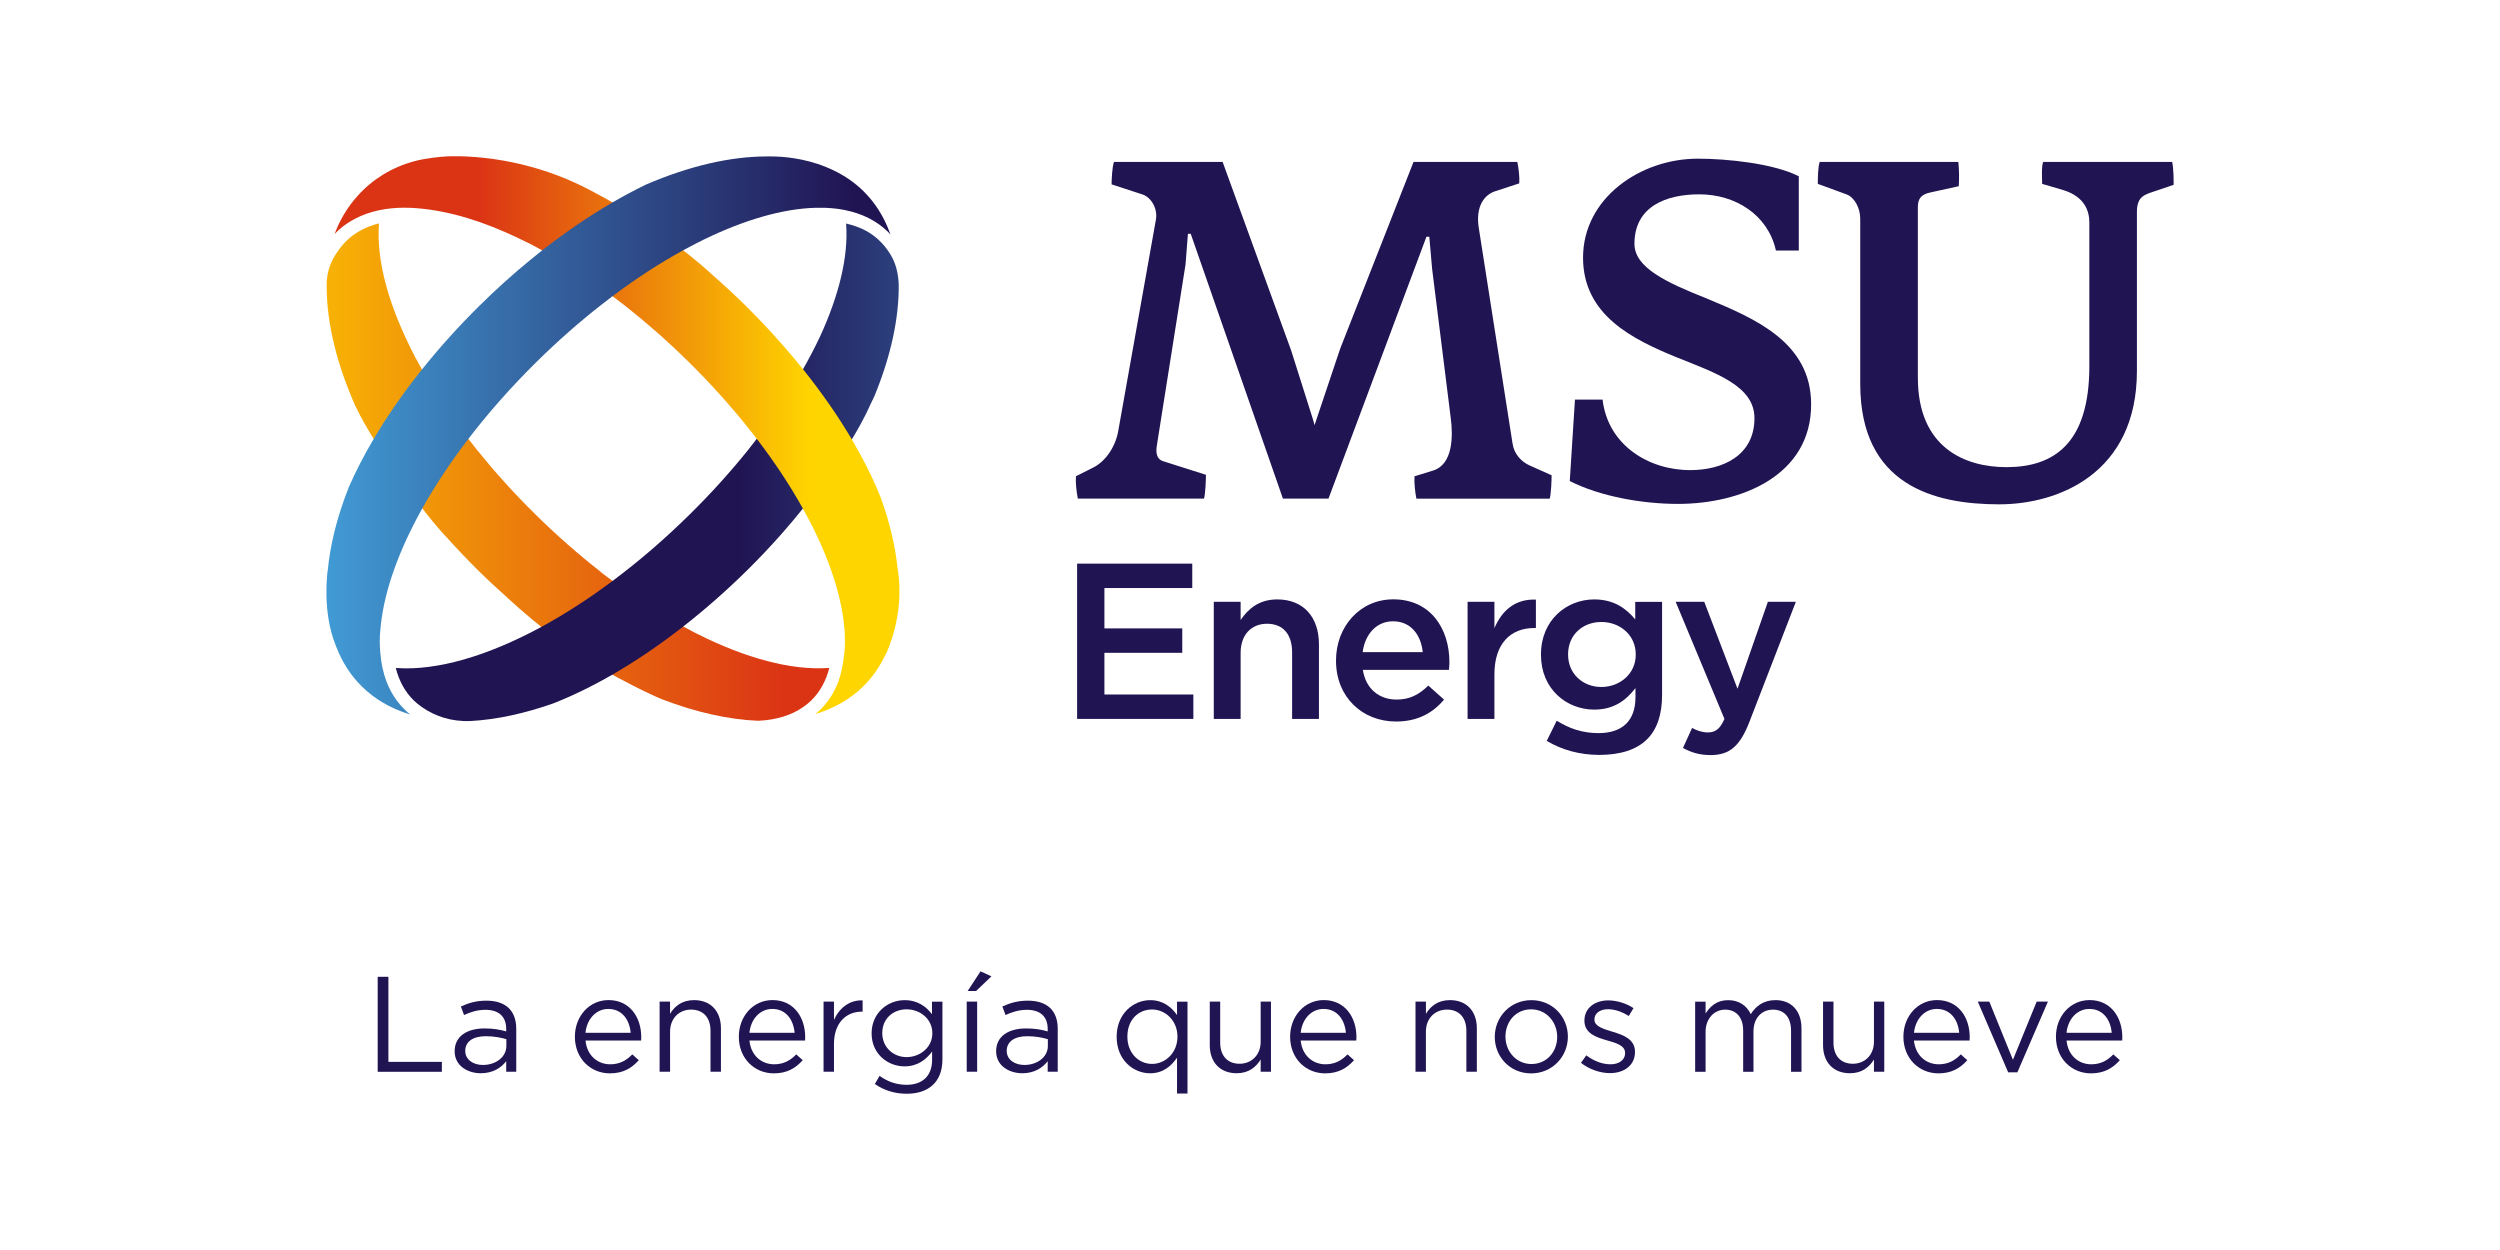 <?xml version="1.0" encoding="utf-8"?>
<!-- Generator: Adobe Illustrator 27.4.0, SVG Export Plug-In . SVG Version: 6.00 Build 0)  -->
<svg version="1.1" id="Layer_1" xmlns="http://www.w3.org/2000/svg" xmlns:xlink="http://www.w3.org/1999/xlink" x="0px" y="0px"
	 width="640px" height="320px" viewBox="0 0 640 320" style="enable-background:new 0 0 640 320;" xml:space="preserve">
<style type="text/css">
	
		.st0{clip-path:url(#SVGID_00000114049213977942841220000016128124082033626039_);fill:url(#SVGID_00000073714709242147567950000005071147434645382303_);}
	
		.st1{clip-path:url(#SVGID_00000175282151986817265820000016324793971151121325_);fill:url(#SVGID_00000178177851158765697740000006439022915219226293_);}
	
		.st2{clip-path:url(#SVGID_00000062897035924409150730000008628797022762334381_);fill:url(#SVGID_00000085240567974864209990000007661462656337809570_);}
	
		.st3{clip-path:url(#SVGID_00000039814305968718473310000006050879049162634116_);fill:url(#SVGID_00000144305346573657393030000006460355875299761597_);}
	.st4{fill:#211453;}
</style>
<g>
	<g>
		<g>
			<g>
				<defs>
					<path id="SVGID_1_" d="M88.62,61.72c-0.45,0.44-0.85,0.91-1.24,1.39c-1.92,2.4-3.42,5.02-3.73,8.72
						c-0.28,9.16,2.01,19.59,6.6,30.44l0,0.01c0.05,0.13,0.12,0.27,0.18,0.4c0.16,0.38,0.32,0.75,0.48,1.13
						c0.1,0.21,0.22,0.42,0.32,0.64c0.59,1.22,1.26,2.51,2.02,3.85c0.11,0.19,0.2,0.38,0.31,0.58c0,0,0.01-0.01,0.01-0.02
						c3.71,6.48,9.04,14,13.94,20.5c1.07,1.41,2.1,2.7,3.02,3.83h0c0,0,0.01,0.01,0.01,0.01c2.25,2.74,3.88,4.46,3.88,4.46
						l0.01-0.01c2.52,2.8,5.15,5.58,7.92,8.32c2.47,2.44,4.98,4.77,7.51,7.01l-0.01,0.01c8.59,7.9,16.37,13.59,23.98,18.06
						c2.9,1.7,5.81,3.24,8.25,4.48c1.88,0.97,3.74,1.87,5.57,2.69c0.34,0.16,0.53,0.24,0.53,0.24l0.01,0
						c0.4,0.18,0.81,0.36,1.22,0.53c8.69,3.34,17.08,5.23,24.71,5.53c4.53-0.21,8.44-1.37,11.54-3.55c0.73-0.51,1.42-1.06,2.06-1.68
						c2.23-2.22,3.75-5.03,4.58-8.3c-0.13,0.01-0.26,0.01-0.38,0.02c-9.38,0.62-21.03-2.49-33.54-8.79c-0.01,0-0.01,0.01-0.01,0.01
						c-2.18-1.12-4.36-2.33-6.25-3.46c-5.85-3.49-10.34-6.46-15.3-10.05c-1.08-0.78-2.09-1.53-3.03-2.26
						c0.01-0.01,0.02-0.02,0.04-0.03c-5.67-4.43-11.34-9.39-16.88-14.86c-5.42-5.35-10.34-10.82-14.75-16.29c0,0,0,0.01,0,0.01
						c-5.57-6.99-10.62-14.56-14.18-20.71c-0.68-1.18-1.31-2.32-1.87-3.38c0,0,0.01-0.01,0.02-0.02
						C99.59,78.61,96.35,66.91,97,57.51c0.01-0.11,0.01-0.21,0.02-0.32C93.7,58.02,90.86,59.51,88.62,61.72"/>
				</defs>
				<clipPath id="SVGID_00000154423240314575695740000015786410401392224161_">
					<use xlink:href="#SVGID_1_"  style="overflow:visible;"/>
				</clipPath>
				
					<linearGradient id="SVGID_00000063633659888974683540000009494008845993019055_" gradientUnits="userSpaceOnUse" x1="-100.97" y1="457.356" x2="-100" y2="457.356" gradientTransform="matrix(-153.715 0 0 153.715 -15320.166 -70181.555)">
					<stop  offset="0" style="stop-color:#DB3415"/>
					<stop  offset="1" style="stop-color:#FFD500"/>
				</linearGradient>
				
					<rect x="83.37" y="57.19" style="clip-path:url(#SVGID_00000154423240314575695740000015786410401392224161_);fill:url(#SVGID_00000063633659888974683540000009494008845993019055_);" width="128.92" height="127.32"/>
			</g>
			<g>
				<defs>
					<path id="SVGID_00000134211400741706576300000006270777673353772418_" d="M216.62,57.52c0.57,8.16-1.81,18.07-6.76,28.78
						c-5.88,12.43-13.9,23.3-18.43,28.99l0,0c-4.41,5.48-9.33,10.94-14.76,16.3c-6.51,6.43-13.2,12.17-19.87,17.14
						c-6.09,4.55-12.16,8.46-18.07,11.68c-13.88,7.55-26.87,11.31-37.14,10.61c-0.09-0.01-0.18-0.01-0.27-0.02
						c0.83,3.28,2.34,6.08,4.59,8.3c0.65,0.64,1.37,1.2,2.12,1.73c3.31,2.31,7.54,3.77,12.46,3.55c6.59-0.36,13.71-1.9,21.09-4.49
						c4.88-1.91,10-4.39,15.23-7.41c5.93-3.42,12-7.53,18.06-12.26c5.52-4.31,11.03-9.13,16.39-14.42c3.15-3.11,6.13-6.27,8.94-9.45
						l0,0c0.01-0.01,0.02-0.02,0.03-0.04c0.18-0.2,0.35-0.4,0.52-0.6c0.44-0.51,0.88-1.02,1.3-1.52c0.34-0.39,0.68-0.78,1.02-1.18
						c0,0,0-0.01,0-0.01c14.71-17.53,19.59-29.3,19.59-29.3l0,0c0.42-0.84,0.82-1.68,1.2-2.51c4.2-10.22,6.34-20.04,6.21-28.73
						c-0.19-4.2-1.47-6.69-2.78-8.53c-0.38-0.53-1.1-1.61-2.59-2.93c-2.36-2.09-4.78-3.17-8.1-3.98
						C216.62,57.3,216.62,57.41,216.62,57.52"/>
				</defs>
				<clipPath id="SVGID_00000154409897986925308750000015046692852309714104_">
					<use xlink:href="#SVGID_00000134211400741706576300000006270777673353772418_"  style="overflow:visible;"/>
				</clipPath>
				
					<linearGradient id="SVGID_00000177461332284245740460000007805411248272715199_" gradientUnits="userSpaceOnUse" x1="-100.916" y1="457.965" x2="-99.945" y2="457.965" gradientTransform="matrix(132.754 0 0 -132.754 13586.543 60917.41)">
					<stop  offset="0" style="stop-color:#211453"/>
					<stop  offset="1" style="stop-color:#429FD9"/>
				</linearGradient>
				
					<rect x="101.33" y="57.19" style="clip-path:url(#SVGID_00000154409897986925308750000015046692852309714104_);fill:url(#SVGID_00000177461332284245740460000007805411248272715199_);" width="128.89" height="127.59"/>
			</g>
			<g>
				<defs>
					<path id="SVGID_00000143618502371787808750000010890551410074266541_" d="M108.46,40.74c-2.99,0.54-5.9,1.54-8.6,2.94
						c-1.27,0.66-2.49,1.42-3.65,2.25c-4.79,3.47-8.51,8.4-10.54,13.96c2.94-3.13,6.98-5.11,11.18-6.03
						c4.2-0.92,8.57-0.82,12.83-0.24c8.97,1.22,17.54,4.55,25.63,8.62c0.01-0.01,0.02-0.01,0.02-0.02
						c6.5,3.37,13.93,8.19,19.66,12.29c1.84,1.32,3.5,2.57,4.9,3.66c5.52,4.34,11.04,9.18,16.44,14.51
						c5.57,5.5,10.63,11.13,15.13,16.75c0.78,0.97,1.53,1.94,2.28,2.91c4.6,6.01,8.55,12.01,11.8,17.85
						c0.64,1.14,1.25,2.28,1.84,3.41c6.05,11.73,9.17,22.69,8.92,31.69c-0.12,2.12-0.49,5.73-1.68,9.2
						c-1.04,2.71-2.52,5.12-4.56,7.12c-0.42,0.42-0.88,0.82-1.35,1.2c4.76-1.45,8.94-3.8,12.35-7.16c2.37-2.35,4.23-5.1,5.65-8.12
						c0.03-0.03,0.05-0.05,0.08-0.09c0,0,5.06-10,2.98-22.13l0,0.01c-0.61-5.7-2.06-11.76-4.32-18c-1.47-3.67-3.29-7.48-5.42-11.36
						c-0.64-1.18-1.31-2.36-2.01-3.55c-3.46-5.86-7.62-11.86-12.41-17.84c-0.79-0.98-1.59-1.97-2.42-2.95
						c-3.75-4.49-7.85-8.96-12.27-13.33c-2.78-2.74-5.59-5.34-8.43-7.82l0.01-0.01c-7.6-6.91-16.06-12.81-22.83-16.93
						c-3.4-2.07-6.36-3.68-8.46-4.77c-0.03-0.02-0.06-0.04-0.08-0.05c-0.17-0.09-0.35-0.18-0.53-0.27c-0.38-0.2-0.72-0.36-1.03-0.52
						c-0.19-0.09-0.37-0.19-0.55-0.28c-0.1-0.05-0.2-0.1-0.3-0.14c-0.5-0.24-0.77-0.37-0.77-0.37l0,0
						c-0.74-0.35-1.49-0.68-2.24-1.01c-0.33-0.14-0.66-0.28-0.99-0.42c-2.91-1.2-5.9-2.21-8.94-3.04
						c-6.07-1.66-12.35-2.56-18.65-2.68c-0.24,0-0.48-0.01-0.72-0.01C113.75,40,111.1,40.27,108.46,40.74"/>
				</defs>
				<clipPath id="SVGID_00000081607642549671738330000015677696355978979497_">
					<use xlink:href="#SVGID_00000143618502371787808750000010890551410074266541_"  style="overflow:visible;"/>
				</clipPath>
				
					<linearGradient id="SVGID_00000020386525881667310710000000633147868098138302_" gradientUnits="userSpaceOnUse" x1="-100.874" y1="458.133" x2="-99.903" y2="458.133" gradientTransform="matrix(87.868 0 0 -87.868 8986.135 40366.867)">
					<stop  offset="0" style="stop-color:#DB3415"/>
					<stop  offset="1" style="stop-color:#FFD500"/>
				</linearGradient>
				
					<rect x="85.68" y="40" style="clip-path:url(#SVGID_00000081607642549671738330000015677696355978979497_);fill:url(#SVGID_00000020386525881667310710000000633147868098138302_);" width="146.18" height="142.82"/>
			</g>
			<g>
				<defs>
					<path id="SVGID_00000089571256896848455860000007177872493346807990_" d="M196.27,40.05c-9.34,0-19.91,2.47-30.87,7.19
						c-1.65,0.79-3.32,1.65-5,2.56c-1.19,0.64-2.39,1.32-3.59,2.02c-5.92,3.44-11.98,7.54-18.02,12.28
						c-1.02,0.8-2.05,1.63-3.07,2.47c-4.39,3.6-8.75,7.51-13.01,11.73c-5.4,5.32-10.3,10.8-14.69,16.29
						c-4.79,5.99-8.94,11.99-12.4,17.85c-2.48,4.2-4.61,8.32-6.34,12.3c-2.94,7.44-4.77,14.65-5.38,21.35l-0.02-0.02
						c0,0-1.52,10.44,2.09,19.22c0.04,0.13,0.09,0.25,0.14,0.38l0.02,0.02c1.48,3.83,3.63,7.22,6.52,10.06
						c3.24,3.21,7.22,5.5,11.73,6.96c0.21,0.07,0.41,0.14,0.63,0.21c-0.51-0.41-0.99-0.83-1.44-1.3c-2.82-2.74-4.64-6.23-5.58-10.33
						c0-0.02-0.05-0.22-0.07-0.32c-0.02-0.11-0.05-0.25-0.09-0.42c0-0.01,0-0.03-0.01-0.04c-0.13-0.73-0.34-1.94-0.46-3.43
						c-0.18-1.86-0.23-4.14,0.07-6.43c0-0.05,0.05-0.52,0.07-0.7c0.94-8.79,4.57-18.99,10.57-29.74
						c3.26-5.84,7.22-11.83,11.82-17.84c5.05-6.6,10.88-13.22,17.41-19.67c5.43-5.36,10.97-10.23,16.53-14.59
						c1-0.78,1.99-1.54,2.98-2.29c6.06-4.55,12.11-8.47,18.01-11.71c1.16-0.64,2.31-1.25,3.45-1.83c10.5-5.35,20.41-8.46,28.89-9.01
						c0.07,0,0.15-0.02,0.2-0.02c0.33-0.02,0.63-0.03,0.94-0.03c0.07-0.02,0.16-0.02,0.23-0.02c0.94-0.02,1.84-0.02,2.73,0h0.14
						c0.42,0.04,0.83,0.05,1.23,0.09v-0.02c1.38,0.11,2.49,0.27,3.28,0.43c0.08,0.02,0.17,0.03,0.24,0.05
						c0.09,0.02,0.16,0.04,0.24,0.05c4.35,0.88,8.07,2.73,10.98,5.6c0.22,0.21,0.4,0.43,0.6,0.65c-0.08-0.22-0.16-0.43-0.25-0.65
						c-1.48-3.98-3.67-7.49-6.65-10.44c-2.24-2.2-4.81-3.97-7.66-5.34c-0.02-0.02-1.55-0.72-1.97-0.87
						c-5.88-2.41-11.57-2.7-13.97-2.7C196.7,40.02,196.27,40.05,196.27,40.05"/>
				</defs>
				<clipPath id="SVGID_00000055706914117253498070000006124750710095315599_">
					<use xlink:href="#SVGID_00000089571256896848455860000007177872493346807990_"  style="overflow:visible;"/>
				</clipPath>
				
					<linearGradient id="SVGID_00000163060352186343698800000002995232315556103869_" gradientUnits="userSpaceOnUse" x1="-100.965" y1="457.342" x2="-99.995" y2="457.342" gradientTransform="matrix(-143.584 0 0 143.584 -14278.549 -65555.367)">
					<stop  offset="0" style="stop-color:#211453"/>
					<stop  offset="1" style="stop-color:#429FD9"/>
				</linearGradient>
				
					<rect x="82.35" y="40.02" style="clip-path:url(#SVGID_00000055706914117253498070000006124750710095315599_);fill:url(#SVGID_00000163060352186343698800000002995232315556103869_);" width="145.62" height="142.88"/>
			</g>
		</g>
		<g>
			<path class="st4" d="M396.74,127.66h-34.14c-0.37-1.84-0.6-4.15-0.48-5.73l4.75-1.47c5.13-1.58,5.13-8.89,4.51-13.53l-4.75-38.04
				l-0.73-8.29h-0.73l-25.08,67.05h-11.66l-23.6-67.79h-0.72l-0.61,7.81L296.16,114c-0.37,2.19,0.12,3.53,1.46,4.02l11.1,3.53
				c0,1.1-0.12,4.74-0.49,6.1h-32.31c-0.36-1.84-0.6-4.15-0.48-5.73l4.39-2.21c3.42-1.69,5.85-5.71,6.46-9.5l9.63-54.01
				c0.49-2.8-1.22-5.73-3.53-6.45l-7.82-2.55c0-1.1,0.12-4.39,0.61-5.75h27.81l17.55,48.28l5.48,17.32l0.52,1.79l0.58-1.79
				l5.97-17.8l18.77-47.79h26.58c0.36,1.83,0.6,3.91,0.49,5.48l-5.98,1.96c-2.93,0.85-5.25,3.89-4.39,9.39l8.65,55.23
				c0.37,2.67,2.2,4.62,4.27,5.59l5.73,2.56C397.22,122.77,397.09,126.3,396.74,127.66"/>
			<path class="st4" d="M429.53,129c-8.9,0-19.75-1.84-27.67-5.85l1.33-20.85h7.07c1.35,11.58,11.71,18.05,22.43,18.05
				c8.41,0,16.45-3.79,16.45-13.3c0-8.17-9.62-11.47-19.98-15.6c-11.35-4.64-23.9-10.85-23.9-25.49c0-15.22,14.63-25.34,29.39-25.34
				c7.42,0,19.39,1.21,25.84,4.51v19.01h-5.85c-2.08-9.26-10.48-14.39-19.63-14.39c-8.42,0-16.59,3.05-16.59,12.67
				c0,6.1,8.17,9.88,18.29,13.91c12.67,5.24,26.94,11.34,26.94,27.18C463.68,121.68,445.88,129,429.53,129"/>
			<path class="st4" d="M550.35,49.38c-1.59,0.62-3.3,1.22-3.3,4.88v40.72c0,26.09-19.98,34.13-35.25,34.13
				c-16.69,0-35.58-4.89-35.58-30.84V55.97c0-2.68-1.47-5.49-3.54-6.22l-7.32-2.68c0-1.1,0-4.26,0.49-5.62h35.48
				c0.23,1.83,0.23,4.65,0.11,6.22l-7.18,1.58c-2.44,0.49-3.29,1.59-3.29,3.79v43.64c0,18.06,12.19,22.91,22.68,22.91
				c12.07,0,21.22-5.97,21.22-25.84V56.94c0-2.8-1.1-6.58-6.71-8.29l-5.37-1.58c0-1.1-0.23-4.26,0.25-5.62h33.04
				c0.37,1.83,0.37,4.39,0.37,5.87L550.35,49.38z"/>
		</g>
		<g>
			<polygon class="st4" points="275.74,144.29 305.22,144.29 305.22,150.54 282.73,150.54 282.73,160.87 302.66,160.87 
				302.66,167.12 282.73,167.12 282.73,177.79 305.5,177.79 305.5,184.04 275.74,184.04 			"/>
			<path class="st4" d="M310.73,154.06h6.87v4.66c1.93-2.84,4.71-5.27,9.37-5.27c6.75,0,10.68,4.54,10.68,11.52v19.08h-6.87V167
				c0-4.66-2.34-7.32-6.43-7.32c-3.97,0-6.75,2.79-6.75,7.44v16.92h-6.87V154.06z"/>
			<path class="st4" d="M342.02,169.17v-0.13c0-8.57,6.08-15.61,14.66-15.61c9.54,0,14.37,7.49,14.37,16.12
				c0,0.62-0.06,1.25-0.12,1.93h-22.04c0.74,4.88,4.2,7.61,8.64,7.61c3.35,0,5.73-1.25,8.12-3.58l4.02,3.58
				c-2.83,3.41-6.75,5.62-12.26,5.62C348.72,184.72,342.02,178.42,342.02,169.17 M364.22,166.94c-0.45-4.42-3.06-7.89-7.6-7.89
				c-4.2,0-7.16,3.24-7.78,7.89H364.22z"/>
			<path class="st4" d="M375.7,154.06h6.87v6.76c1.87-4.49,5.34-7.55,10.62-7.32v7.27h-0.4c-6.02,0-10.22,3.91-10.22,11.87v11.41
				h-6.87V154.06z"/>
			<path class="st4" d="M395.97,189.66l2.55-5.16c3.18,1.99,6.59,3.18,10.68,3.18c6.13,0,9.48-3.18,9.48-9.2v-2.33
				c-2.5,3.23-5.62,5.51-10.56,5.51c-7.04,0-13.63-5.22-13.63-14.02v-0.11c0-8.86,6.64-14.08,13.63-14.08
				c5.06,0,8.18,2.33,10.5,5.12v-4.5h6.87v23.85c0,5.06-1.31,8.8-3.81,11.3c-2.72,2.73-6.92,4.04-12.32,4.04
				C404.43,193.24,399.83,191.99,395.97,189.66 M418.75,167.63v-0.11c0-4.95-4.04-8.29-8.8-8.29c-4.77,0-8.52,3.29-8.52,8.24v0.11
				c0,4.93,3.8,8.29,8.52,8.29C414.71,175.86,418.75,172.46,418.75,167.63"/>
			<path class="st4" d="M430.84,191.48l2.33-5.12c1.25,0.67,2.61,1.14,4.03,1.14c1.93,0,3.12-0.85,4.26-3.46l-12.49-29.98h7.32
				l8.51,22.26l7.78-22.26h7.16l-11.93,30.84c-2.39,6.12-5.05,8.4-9.88,8.4C435.04,193.3,432.94,192.62,430.84,191.48"/>
		</g>
	</g>
	<g>
		<path class="st4" d="M96.69,250.06h2.74v21.78h13.69v2.54H96.69V250.06z"/>
		<path class="st4" d="M118.79,259.85l-0.8-2.19c1.98-0.9,3.93-1.49,6.53-1.49c4.9,0,7.64,2.5,7.64,7.22v10.98h-2.57v-2.71
			c-1.25,1.63-3.34,3.09-6.5,3.09c-3.34,0-6.7-1.88-6.7-5.63c0-3.82,3.13-5.84,7.68-5.84c2.29,0,3.93,0.31,5.52,0.76v-0.63
			c0-3.23-1.98-4.9-5.35-4.9C122.12,258.53,120.45,259.09,118.79,259.85z M119.1,269.02c0,2.29,2.08,3.61,4.52,3.61
			c3.3,0,6.01-2.02,6.01-4.86v-1.74c-1.32-0.38-3.09-0.76-5.28-0.76C120.98,265.27,119.1,266.73,119.1,269.02z"/>
		<path class="st4" d="M156.2,272.46c2.47,0,4.2-1.01,5.66-2.54l1.67,1.49c-1.81,2.02-3.99,3.37-7.4,3.37
			c-4.93,0-8.96-3.79-8.96-9.38c0-5.21,3.65-9.38,8.62-9.38c5.31,0,8.37,4.24,8.37,9.52c0,0.24,0,0.52-0.03,0.83h-14.24
			C150.26,270.27,153.04,272.46,156.2,272.46z M161.45,264.4c-0.28-3.27-2.15-6.11-5.73-6.11c-3.13,0-5.49,2.6-5.84,6.11H161.45z"/>
		<path class="st4" d="M171.53,274.37h-2.67v-17.96h2.67v3.13c1.18-1.95,3.06-3.51,6.15-3.51c4.34,0,6.88,2.92,6.88,7.19v11.15
			h-2.67v-10.49c0-3.33-1.81-5.42-4.97-5.42c-3.09,0-5.38,2.26-5.38,5.63V274.37z"/>
		<path class="st4" d="M198.17,272.46c2.47,0,4.2-1.01,5.66-2.54l1.67,1.49c-1.81,2.02-4,3.37-7.4,3.37c-4.93,0-8.96-3.79-8.96-9.38
			c0-5.21,3.65-9.38,8.62-9.38c5.32,0,8.37,4.24,8.37,9.52c0,0.24,0,0.52-0.03,0.83h-14.24
			C192.23,270.27,195.01,272.46,198.17,272.46z M203.42,264.4c-0.28-3.27-2.15-6.11-5.73-6.11c-3.13,0-5.49,2.6-5.84,6.11H203.42z"
			/>
		<path class="st4" d="M213.5,274.37h-2.67v-17.96h2.67v4.69c1.32-2.99,3.93-5.14,7.33-5v2.88h-0.21c-3.93,0-7.12,2.81-7.12,8.23
			V274.37z"/>
		<path class="st4" d="M232.12,280c-2.99,0-5.77-0.83-8.16-2.5l1.22-2.08c2.05,1.49,4.34,2.29,6.91,2.29c3.96,0,6.53-2.19,6.53-6.39
			v-2.12c-1.56,2.08-3.75,3.79-7.05,3.79c-4.31,0-8.44-3.2-8.44-8.44c0-5.28,4.17-8.51,8.44-8.51c3.37,0,5.56,1.67,7.02,3.61v-3.23
			h2.67v14.83C241.25,277.05,237.64,280,232.12,280z M232.08,258.39c-3.4,0-6.22,2.33-6.22,6.08c0,3.68,2.88,6.15,6.22,6.15
			c3.4,0,6.6-2.43,6.6-6.11C238.68,260.79,235.49,258.39,232.08,258.39z"/>
		<path class="st4" d="M247.48,274.37v-17.96h2.67v17.96H247.48z M247.72,253.7l3.3-5.04l2.78,1.29l-3.93,3.75H247.72z"/>
		<path class="st4" d="M257.41,259.85l-0.8-2.19c1.98-0.9,3.93-1.49,6.53-1.49c4.9,0,7.64,2.5,7.64,7.22v10.98h-2.57v-2.71
			c-1.25,1.63-3.34,3.09-6.5,3.09c-3.34,0-6.7-1.88-6.7-5.63c0-3.82,3.13-5.84,7.68-5.84c2.29,0,3.93,0.31,5.52,0.76v-0.63
			c0-3.23-1.98-4.9-5.35-4.9C260.75,258.53,259.08,259.09,257.41,259.85z M257.72,269.02c0,2.29,2.08,3.61,4.52,3.61
			c3.3,0,6.01-2.02,6.01-4.86v-1.74c-1.32-0.38-3.09-0.76-5.28-0.76C259.6,265.27,257.72,266.73,257.72,269.02z"/>
		<path class="st4" d="M301.32,279.93v-9.17c-1.46,2.15-3.58,4-6.88,4c-4.31,0-8.58-3.4-8.58-9.34c0-5.91,4.27-9.38,8.58-9.38
			c3.34,0,5.49,1.81,6.88,3.82v-3.44H304v23.52H301.32z M294.93,258.43c-3.47,0-6.32,2.57-6.32,6.95c0,4.27,2.92,6.98,6.32,6.98
			c3.34,0,6.5-2.78,6.5-6.98C301.43,261.21,298.27,258.43,294.93,258.43z"/>
		<path class="st4" d="M322.73,256.41h2.64v17.96h-2.64v-3.13c-1.22,1.95-3.06,3.51-6.15,3.51c-4.34,0-6.88-2.92-6.88-7.19v-11.15
			h2.67v10.49c0,3.33,1.81,5.42,4.97,5.42c3.06,0,5.39-2.26,5.39-5.63V256.41z"/>
		<path class="st4" d="M339.3,272.46c2.47,0,4.2-1.01,5.66-2.54l1.67,1.49c-1.81,2.02-3.99,3.37-7.4,3.37
			c-4.93,0-8.96-3.79-8.96-9.38c0-5.21,3.65-9.38,8.61-9.38c5.32,0,8.37,4.24,8.37,9.52c0,0.24,0,0.52-0.04,0.83h-14.24
			C333.36,270.27,336.14,272.46,339.3,272.46z M344.55,264.4c-0.28-3.27-2.15-6.11-5.73-6.11c-3.13,0-5.49,2.6-5.84,6.11H344.55z"/>
		<path class="st4" d="M365.04,274.37h-2.67v-17.96h2.67v3.13c1.18-1.95,3.06-3.51,6.15-3.51c4.34,0,6.88,2.92,6.88,7.19v11.15
			h-2.68v-10.49c0-3.33-1.81-5.42-4.97-5.42c-3.09,0-5.39,2.26-5.39,5.63V274.37z"/>
		<path class="st4" d="M391.97,274.79c-5.39,0-9.31-4.24-9.31-9.34c0-5.11,3.96-9.41,9.38-9.41c5.38,0,9.34,4.24,9.34,9.34
			C401.38,270.48,397.39,274.79,391.97,274.79z M391.97,258.39c-3.89,0-6.57,3.09-6.57,6.98c0,3.89,2.85,7.02,6.64,7.02
			c3.89,0,6.6-3.09,6.6-6.95C398.64,261.52,395.76,258.39,391.97,258.39z"/>
		<path class="st4" d="M412.16,274.72c-2.57,0-5.42-1.01-7.43-2.64l1.36-1.91c1.95,1.46,4.1,2.29,6.22,2.29
			c2.15,0,3.72-1.11,3.72-2.85v-0.07c0-1.81-2.12-2.5-4.48-3.16c-2.81-0.8-5.94-1.77-5.94-5.07v-0.07c0-3.09,2.57-5.14,6.11-5.14
			c2.19,0,4.62,0.76,6.46,1.98l-1.22,2.02c-1.67-1.08-3.58-1.74-5.32-1.74c-2.12,0-3.47,1.11-3.47,2.6v0.07
			c0,1.7,2.22,2.36,4.62,3.09c2.78,0.83,5.77,1.91,5.77,5.14v0.07C418.55,272.74,415.73,274.72,412.16,274.72z"/>
		<path class="st4" d="M454.51,256.03c4.13,0,6.67,2.78,6.67,7.23v11.12h-2.67v-10.49c0-3.47-1.74-5.42-4.65-5.42
			c-2.71,0-4.97,2.01-4.97,5.56v10.35h-2.64v-10.56c0-3.37-1.77-5.35-4.62-5.35c-2.85,0-5,2.36-5,5.66v10.25h-2.67v-17.96h2.67v3.02
			c1.18-1.77,2.78-3.4,5.8-3.4c2.92,0,4.8,1.56,5.77,3.58C449.47,257.63,451.38,256.03,454.51,256.03z"/>
		<path class="st4" d="M479.73,256.41h2.64v17.96h-2.64v-3.13c-1.22,1.95-3.06,3.51-6.15,3.51c-4.34,0-6.88-2.92-6.88-7.19v-11.15
			h2.67v10.49c0,3.33,1.81,5.42,4.97,5.42c3.06,0,5.39-2.26,5.39-5.63V256.41z"/>
		<path class="st4" d="M496.3,272.46c2.47,0,4.2-1.01,5.66-2.54l1.67,1.49c-1.81,2.02-3.99,3.37-7.4,3.37
			c-4.93,0-8.96-3.79-8.96-9.38c0-5.21,3.65-9.38,8.61-9.38c5.32,0,8.37,4.24,8.37,9.52c0,0.24,0,0.52-0.04,0.83h-14.24
			C490.36,270.27,493.14,272.46,496.3,272.46z M501.55,264.4c-0.28-3.27-2.15-6.11-5.73-6.11c-3.13,0-5.49,2.6-5.84,6.11H501.55z"/>
		<path class="st4" d="M521.39,256.41h2.88l-7.82,18.1h-2.36l-7.78-18.1h2.95l6.05,14.9L521.39,256.41z"/>
		<path class="st4" d="M535.35,272.46c2.47,0,4.2-1.01,5.66-2.54l1.67,1.49c-1.81,2.02-3.99,3.37-7.4,3.37
			c-4.93,0-8.96-3.79-8.96-9.38c0-5.21,3.65-9.38,8.62-9.38c5.31,0,8.37,4.24,8.37,9.52c0,0.24,0,0.52-0.03,0.83h-14.24
			C529.41,270.27,532.19,272.46,535.35,272.46z M540.6,264.4c-0.28-3.27-2.15-6.11-5.73-6.11c-3.13,0-5.49,2.6-5.84,6.11H540.6z"/>
	</g>
</g>
</svg>
